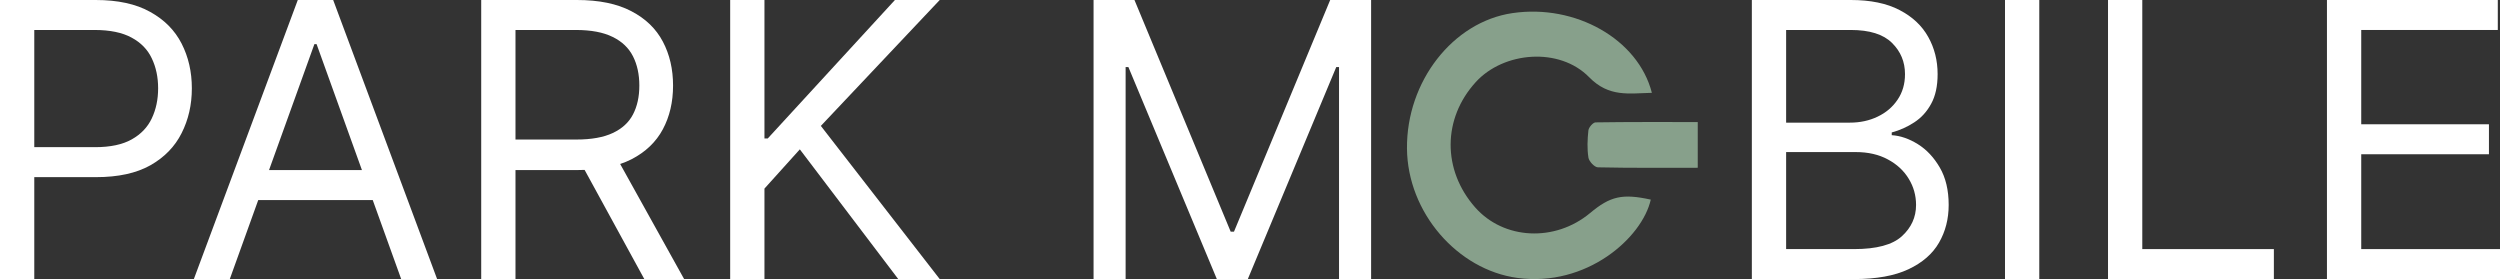 <svg xmlns="http://www.w3.org/2000/svg" width="215" height="24" viewBox="0 0 215 24" fill="none">
    <rect x="0" y="0" width="215" height="24" fill="#333333" stroke="none"/>
    <script xmlns="" type="text/javascript" charset="utf-8" id="zm-extension"/>
        <path d="M0 24V0H8.226C10.136 0 11.697 0.34 12.909 1.02C14.13 1.691 15.033 2.602 15.619 3.75C16.206 4.898 16.499 6.18 16.499 7.594C16.499 9.008 16.206 10.293 15.619 11.449C15.041 12.605 14.145 13.527 12.933 14.215C11.72 14.895 10.167 15.234 8.273 15.234H2.377V12.656H8.178C9.486 12.656 10.536 12.434 11.328 11.988C12.121 11.543 12.695 10.941 13.052 10.184C13.416 9.418 13.599 8.555 13.599 7.594C13.599 6.633 13.416 5.773 13.052 5.016C12.695 4.258 12.117 3.664 11.316 3.234C10.516 2.797 9.454 2.578 8.131 2.578H2.948V24H0Z" fill="white"/>
        <path d="M19.762 24H16.671L25.61 0H28.653L37.592 24H34.502L27.227 3.797H27.037L19.762 24ZM20.903 14.625H33.361V17.203H20.903V14.625Z" fill="white"/>
        <path d="M41.384 24V0H49.61C51.512 0 53.073 0.32 54.293 0.961C55.514 1.594 56.417 2.465 57.003 3.574C57.59 4.684 57.883 5.945 57.883 7.359C57.883 8.773 57.59 10.027 57.003 11.121C56.417 12.215 55.517 13.074 54.305 13.699C53.093 14.316 51.543 14.625 49.657 14.625H43.001V12H49.562C50.862 12 51.908 11.812 52.7 11.438C53.501 11.062 54.079 10.531 54.436 9.844C54.8 9.148 54.983 8.32 54.983 7.359C54.983 6.398 54.8 5.559 54.436 4.84C54.071 4.121 53.489 3.566 52.688 3.176C51.888 2.777 50.83 2.578 49.515 2.578H44.332V24H41.384ZM52.843 13.219L58.834 24H55.411L49.515 13.219H52.843Z" fill="white"/>
        <path d="M62.795 24V0H65.743V11.906H66.028L76.964 0H80.816L70.593 10.828L80.816 24H77.25L68.786 12.844L65.743 16.219V24H62.795Z" fill="white"/>
        <path d="M94.046 0H97.564L105.838 19.922H106.123L114.396 0H117.915V24H115.157V5.766H114.919L107.312 24H104.649L97.041 5.766H96.803V24H94.046V0Z" fill="white"/>
        <path d="M150.659 24V0H159.17C160.866 0 162.265 0.289 163.366 0.867C164.468 1.438 165.288 2.207 165.827 3.176C166.366 4.137 166.635 5.203 166.635 6.375C166.635 7.406 166.449 8.258 166.077 8.93C165.712 9.602 165.229 10.133 164.626 10.523C164.032 10.914 163.386 11.203 162.689 11.391V11.625C163.434 11.672 164.183 11.93 164.936 12.398C165.688 12.867 166.318 13.539 166.826 14.414C167.333 15.289 167.586 16.359 167.586 17.625C167.586 18.828 167.309 19.91 166.754 20.871C166.2 21.832 165.324 22.594 164.127 23.156C162.931 23.719 161.373 24 159.456 24H150.659ZM153.607 21.422H159.456C161.381 21.422 162.748 21.055 163.557 20.32C164.373 19.578 164.781 18.68 164.781 17.625C164.781 16.812 164.571 16.062 164.151 15.375C163.731 14.68 163.133 14.125 162.356 13.711C161.579 13.289 160.66 13.078 159.598 13.078H153.607V21.422ZM153.607 10.547H159.075C159.963 10.547 160.763 10.375 161.476 10.031C162.198 9.688 162.768 9.203 163.188 8.578C163.616 7.953 163.83 7.219 163.83 6.375C163.83 5.32 163.458 4.426 162.713 3.691C161.968 2.949 160.787 2.578 159.17 2.578H153.607V10.547Z" fill="white"/>
        <path d="M175.378 0V24H172.43V0H175.378Z" fill="white"/>
        <path d="M181.289 24V0H184.237V21.422H195.553V24H181.289Z" fill="white"/>
        <path d="M200.118 24V0H214.81V2.578H203.066V10.688H214.049V13.266H203.066V21.422H215V24H200.118Z" fill="white"/>
        <g clip-path="url(#clip0_43_1427)">
            <path d="M142.061 7.983C140.119 8.021 138.382 8.393 136.667 6.64C134.107 4.026 129.312 4.433 126.918 7.056C124.053 10.196 124.032 14.623 126.864 17.836C129.321 20.623 133.729 20.84 136.748 18.321C138.491 16.865 139.529 16.634 141.967 17.167C141.229 20.453 136.446 24.712 130.485 23.899C125.342 23.196 121.046 18.28 121 12.769C120.952 7.003 124.952 1.873 130.08 1.126C135.481 0.334 140.881 3.358 142.061 7.983Z" fill="#87A08B"/>
            <path d="M146.006 10.496C146.006 11.959 146.006 13.094 146.006 14.428C143.098 14.428 140.257 14.453 137.416 14.39C137.129 14.384 136.657 13.883 136.605 13.555C136.484 12.792 136.518 11.988 136.602 11.215C136.63 10.954 137.002 10.528 137.22 10.525C140.115 10.481 143.011 10.496 146.006 10.496Z" fill="#87A08B"/>
        </g>
        <defs>
            <clipPath id="clip0_43_1427">
                <rect width="25" height="23" fill="white" transform="translate(121 1)"/>
            </clipPath>
        </defs>
    <script xmlns=""/>
</svg>